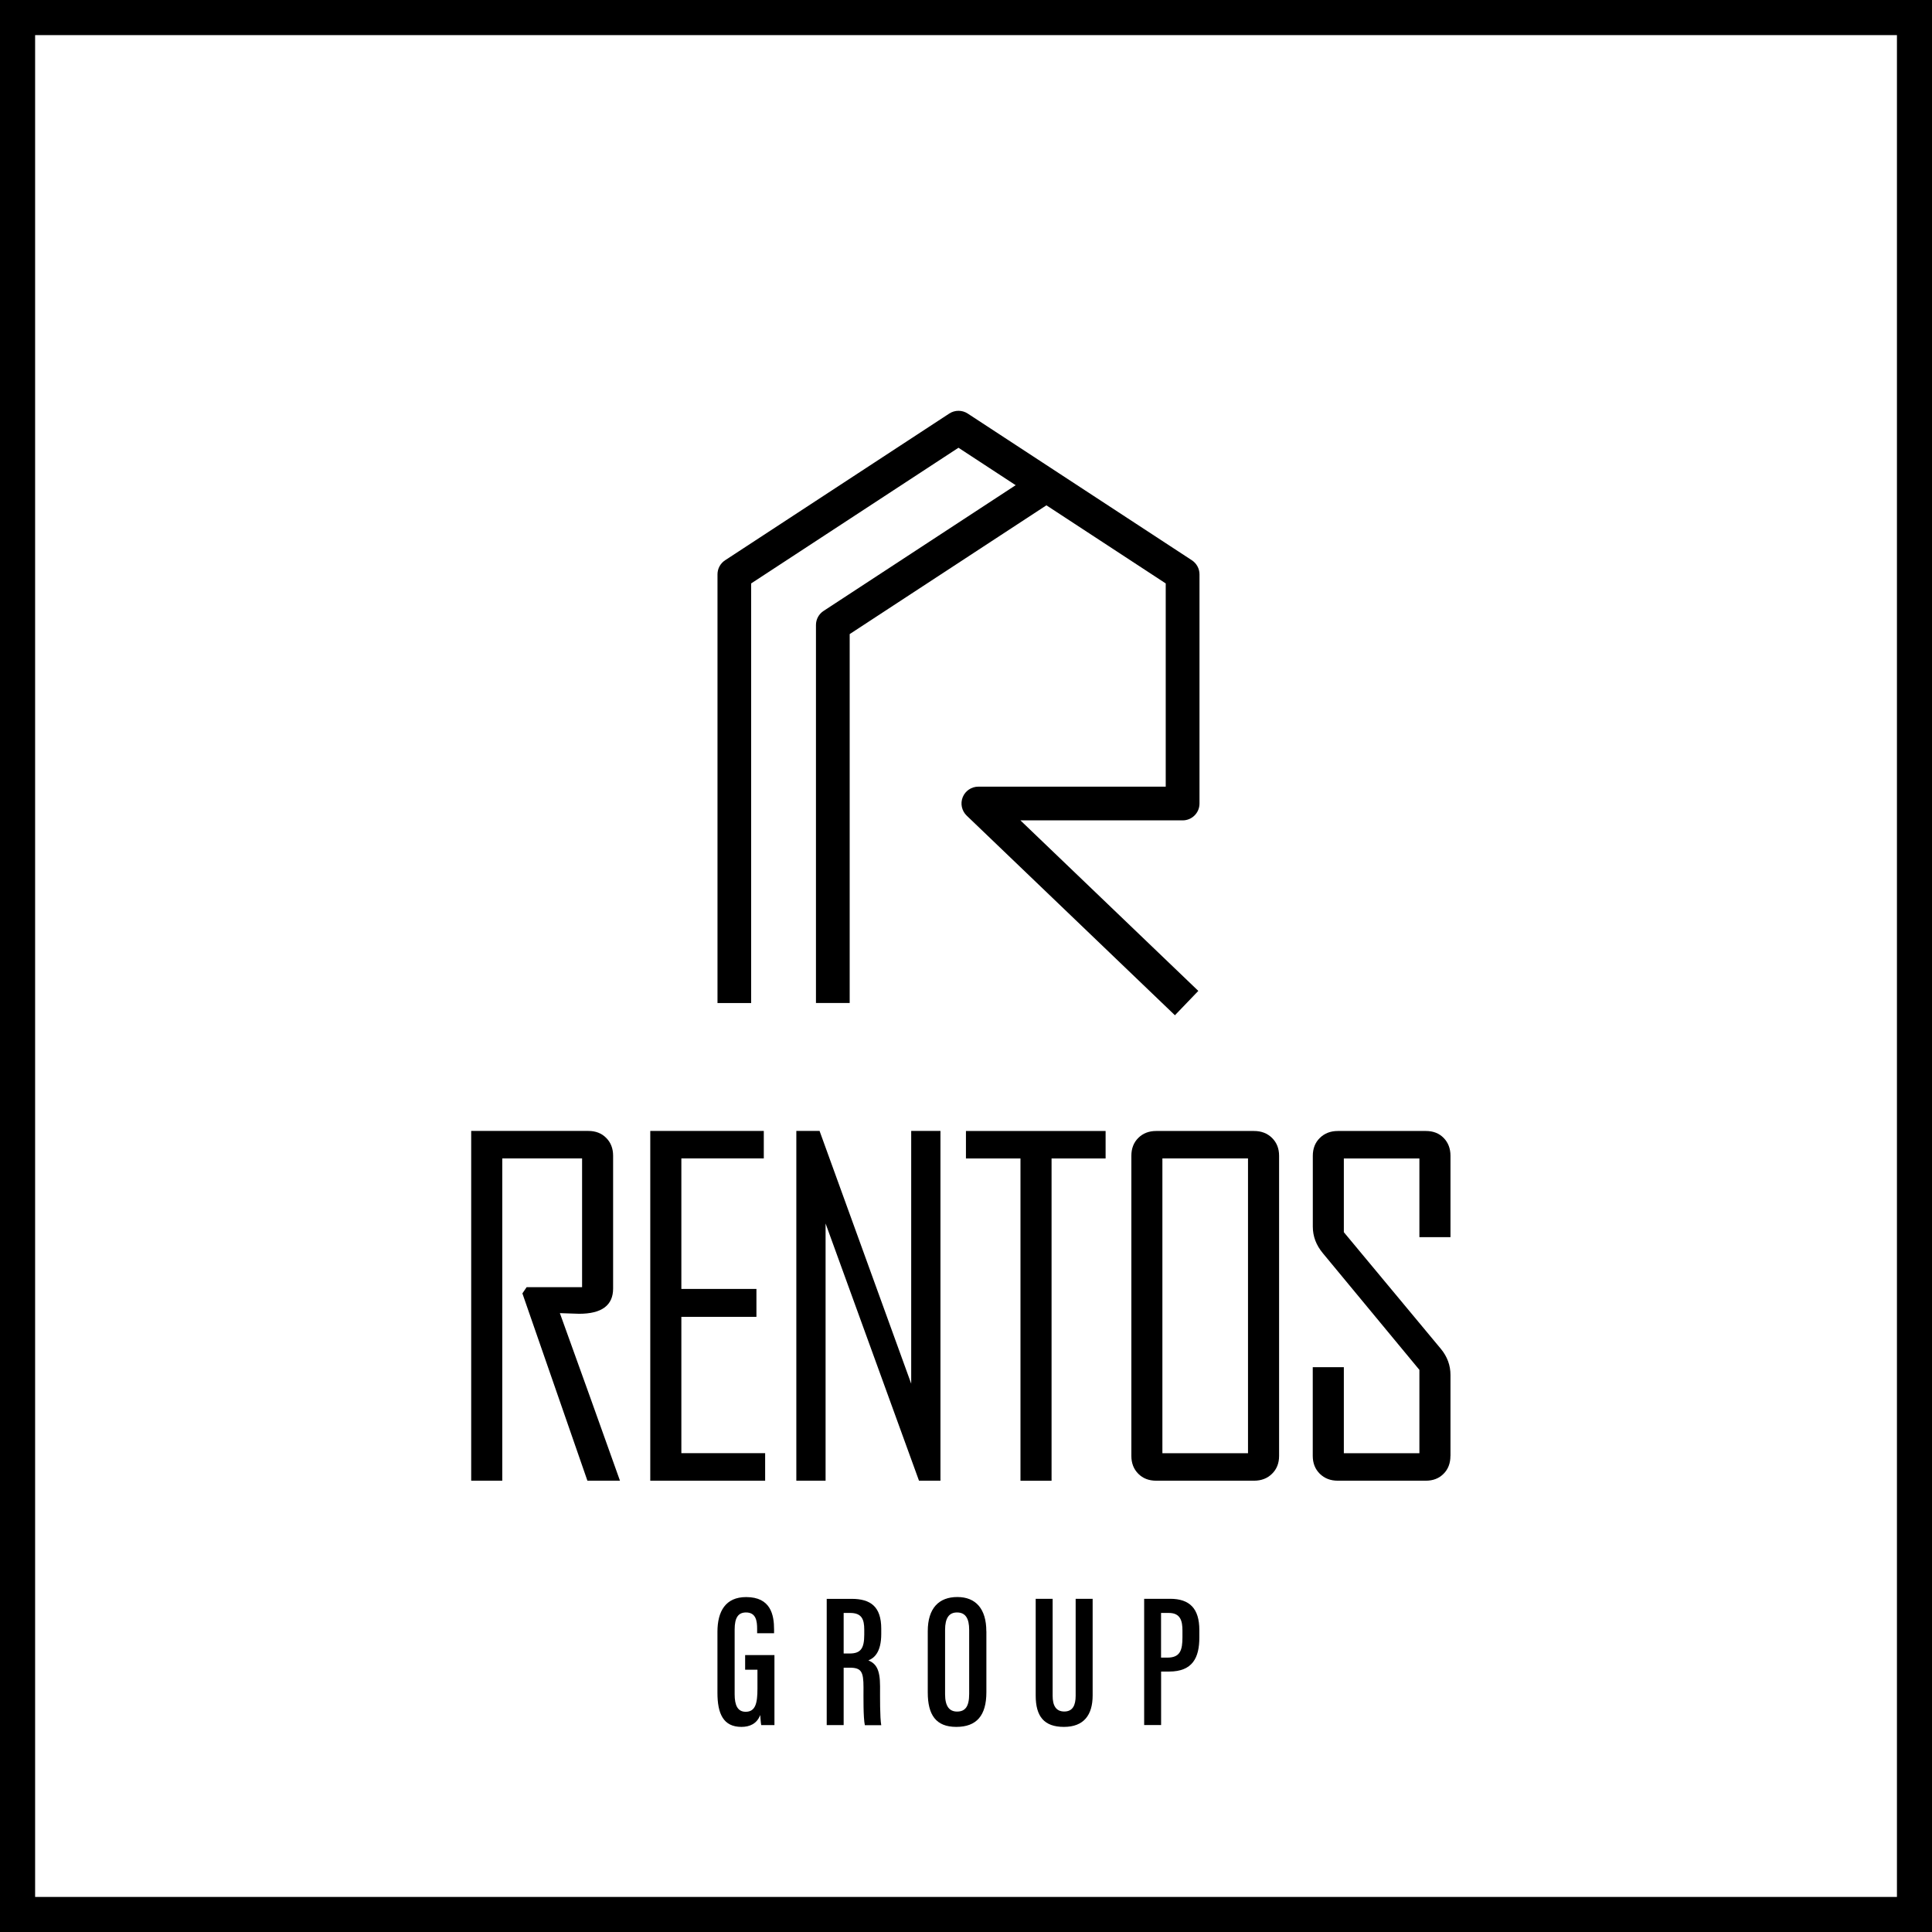 <?xml version="1.0" encoding="UTF-8"?>
<svg id="Layer_1" xmlns="http://www.w3.org/2000/svg" version="1.1" viewBox="0 0 359.26 359.26">
  <!-- Generator: Adobe Illustrator 29.5.0, SVG Export Plug-In . SVG Version: 2.1.0 Build 137)  -->
  <g>
    <g>
      <path d="M218.46,188.77l-38.7-37.1c-.92-.89-1.22-2.24-.74-3.43s1.63-1.96,2.91-1.96h34.84v-37.79l-38.54-25.23-38.55,25.23v78.03h-6.26v-79.72c0-1.06.53-2.04,1.42-2.62l41.68-27.28c1.04-.68,2.39-.68,3.43,0l41.68,27.28c.88.58,1.42,1.56,1.42,2.62v42.62c0,1.73-1.4,3.13-3.13,3.13h-30.17l33.08,31.71-4.34,4.52Z"/>
      <path d="M157.99,186.51h-6.26v-70.29c0-1.06.53-2.04,1.42-2.62l39.72-26,3.43,5.24-38.3,25.07v68.6Z"/>
    </g>
    <g>
      <path d="M115.3,275.34h-6.07l-12.09-34.83.79-1.16h10.31v-23.94h-14.84v59.93h-5.78v-65.04h21.78c1.36,0,2.47.43,3.32,1.29.86.86,1.29,1.97,1.29,3.32v24.69c0,3.13-2.11,4.7-6.32,4.7-.42,0-1.03-.02-1.83-.06-.8-.04-1.39-.06-1.75-.06,3.74,10.36,7.47,20.75,11.18,31.17Z"/>
      <path d="M142.28,275.34h-21.36v-65.04h21.11v5.11h-15.33v24.27h13.96v5.19h-13.96v25.35h15.58v5.11Z"/>
      <path d="M174.88,275.34h-3.99l-17.37-47.83v47.83h-5.44v-65.04h4.32l17.04,47v-47h5.44v65.04Z"/>
      <path d="M205.6,215.42h-10.06v59.93h-5.78v-59.93h-10.14v-5.11h25.97v5.11Z"/>
      <path d="M237.85,270.73c0,1.36-.44,2.47-1.31,3.32-.87.86-1.99,1.29-3.35,1.29h-18.2c-1.36,0-2.47-.43-3.32-1.29-.86-.86-1.29-1.97-1.29-3.32v-55.81c0-1.36.43-2.47,1.29-3.32.86-.86,1.97-1.29,3.32-1.29h18.2c1.36,0,2.47.43,3.35,1.29.87.86,1.31,1.97,1.31,3.32v55.81ZM232.07,270.23v-54.82h-15.92v54.82h15.92Z"/>
      <path d="M269.71,270.73c0,1.36-.42,2.47-1.27,3.32-.85.86-1.95,1.29-3.3,1.29h-16.37c-1.36,0-2.47-.43-3.35-1.29-.87-.86-1.31-1.97-1.31-3.32v-16.5h5.78v16h14.05v-15.5l-17.95-21.69c-1.25-1.5-1.87-3.14-1.87-4.95v-13.17c0-1.36.44-2.47,1.31-3.32.87-.86,1.99-1.29,3.35-1.29h16.37c1.36,0,2.46.43,3.3,1.29.84.86,1.27,1.97,1.27,3.32v15.13h-5.78v-14.63h-14.05v13.71l18.04,21.69c1.19,1.44,1.79,3.06,1.79,4.86v15.04Z"/>
    </g>
    <g>
      <path d="M144.02,320.79h-2.47c-.08-.4-.15-1.36-.18-1.88-.63,1.64-1.98,2.21-3.5,2.21-3.37,0-4.46-2.46-4.46-6.34v-11.33c0-3.84,1.52-6.47,5.34-6.47,4.58,0,5.19,3.32,5.19,6.03v.69h-3.15v-.82c0-1.41-.19-3.04-2.06-3.04-1.45,0-2.12.96-2.12,3.17v12.05c0,2.06.57,3.25,2.05,3.25,1.82,0,2.19-1.6,2.19-4.26v-3.56h-2.29v-2.72h5.45v13.01Z"/>
      <path d="M156.88,310.09v10.7h-3.15v-23.48h4.63c3.55,0,5.51,1.47,5.51,5.55v.97c0,3.43-1.33,4.51-2.39,4.92,1.42.61,2.17,1.65,2.17,4.82,0,1.99-.04,5.78.22,7.23h-3.05c-.31-1.44-.25-5.33-.25-7.01,0-2.94-.39-3.68-2.59-3.68h-1.1ZM156.88,307.47h1.13c2.05,0,2.7-.96,2.7-3.5v-.91c0-1.95-.46-3.13-2.64-3.13h-1.19v7.54Z"/>
      <path d="M183.42,303.34v11.33c0,4.34-1.82,6.45-5.6,6.45s-5.3-2.24-5.3-6.4v-11.4c0-4.28,2.08-6.35,5.5-6.35s5.39,2.19,5.39,6.37ZM175.74,303.09v11.97c0,2.24.81,3.21,2.23,3.21,1.51,0,2.25-.92,2.25-3.29v-11.91c0-2.13-.69-3.23-2.26-3.23-1.47,0-2.22,1.02-2.22,3.24Z"/>
      <path d="M195.74,297.3v18.03c0,1.81.61,2.93,2.17,2.93s2.11-1.16,2.11-2.92v-18.04h3.16v17.96c0,3.67-1.66,5.86-5.34,5.86s-5.25-1.94-5.25-5.83v-17.99h3.15Z"/>
      <path d="M212.76,297.3h4.83c3.63,0,5.43,1.81,5.43,5.81v1.4c0,3.73-1.25,6.32-5.62,6.32h-1.49v9.95h-3.15v-23.48ZM215.91,308.24h1.16c2.43,0,2.81-1.45,2.81-3.81v-1.2c0-1.79-.35-3.3-2.54-3.3h-1.44v8.31Z"/>
    </g>
  </g>
  <path d="M359.26,359.26H0V0h359.26v359.26ZM6.53,352.74h346.21V6.53H6.53v346.21Z"/>
</svg>